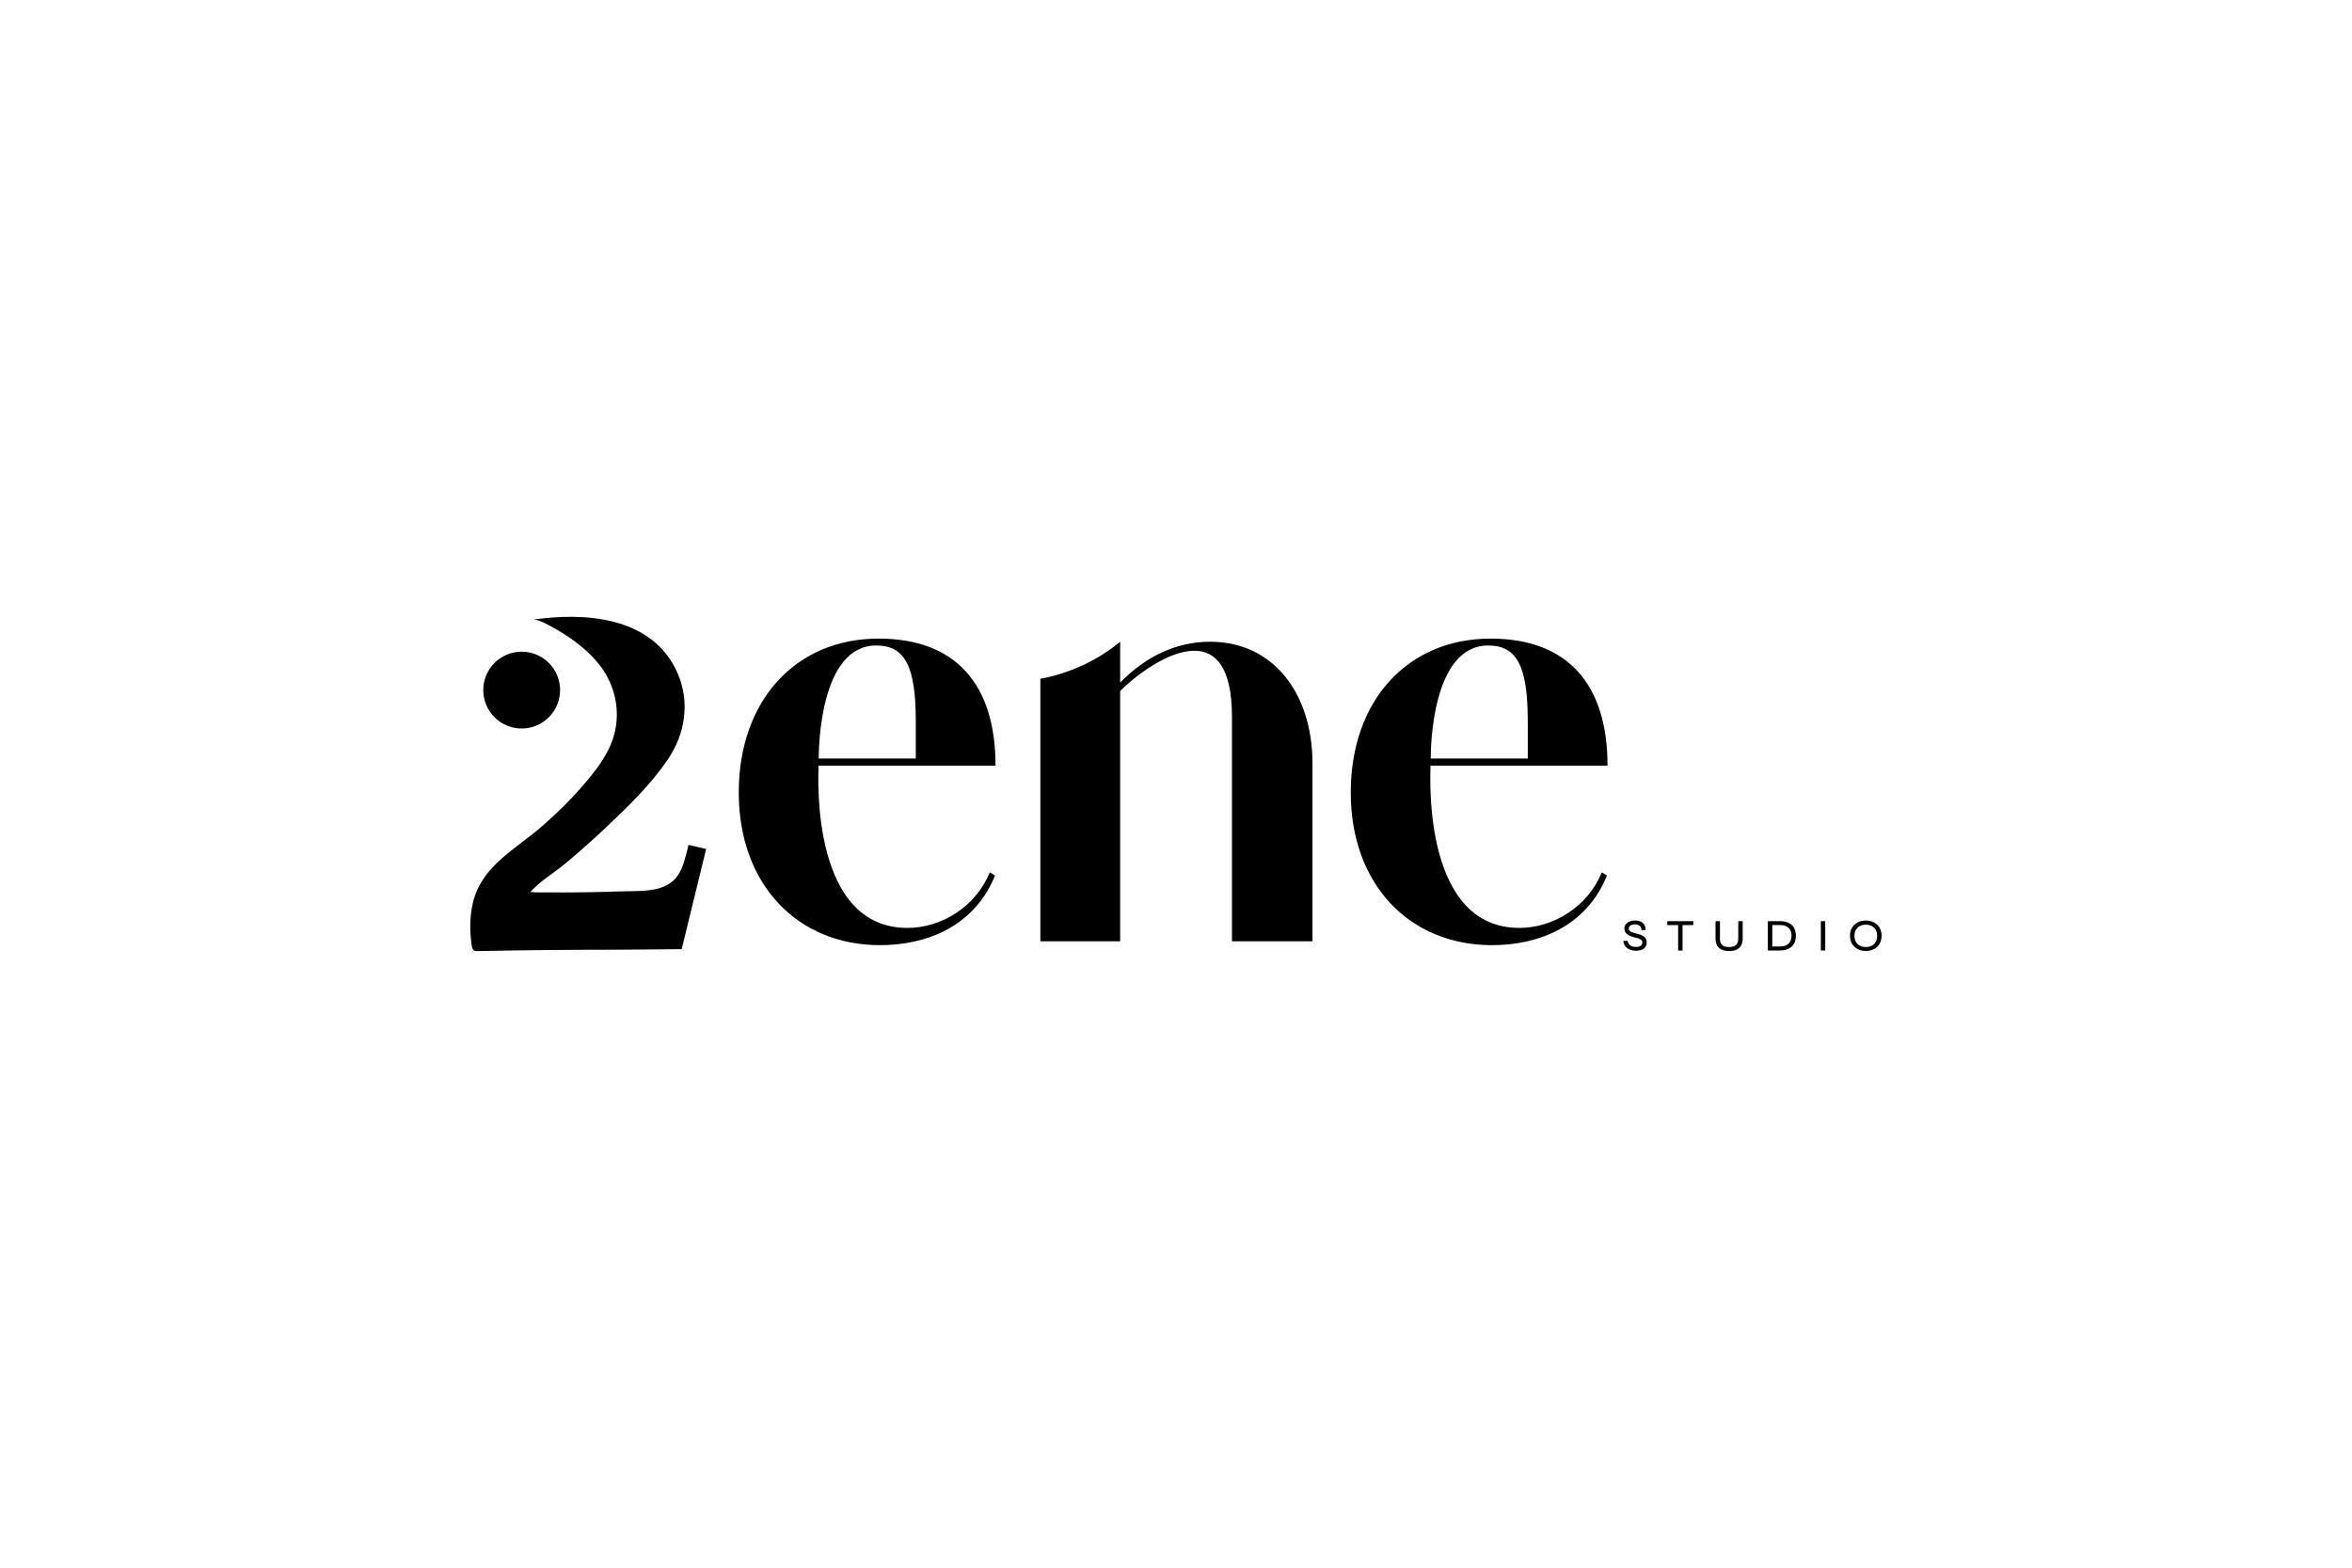 <svg xmlns="http://www.w3.org/2000/svg" id="Layer_5" viewBox="0 0 300 200"><g><g><path d="M126.26,111.29l.65.41c-2.61,6.44-8.64,8.88-14.67,8.88-10.51,0-18.01-7.74-18.01-19.47s7.25-19.64,17.84-19.64c9.78,0,14.91,5.78,14.91,16.21h-22.57c-.08,2.04-.81,20.7,11.33,20.7,4.32,0,8.72-2.69,10.51-7.09ZM116.81,96.78v-4.73c0-7.09-1.39-9.7-5.05-9.7-7.17,0-7.33,13.04-7.33,14.42h12.38Z"></path><path d="M167.41,120.09h-10.27v-28.6c0-6.44-2.12-8.47-4.81-8.47-3.34,0-7.5,3.18-9.45,5.13v31.94h-10.18v-33.49c3.91-.73,7.41-2.44,10.18-4.73v5.21c3.34-3.42,7.25-5.21,11.49-5.21,7.98,0,13.04,6.52,13.04,15.56v22.65Z"></path><path d="M204.32,111.29l.65.41c-2.61,6.44-8.64,8.88-14.67,8.88-10.51,0-18.01-7.74-18.01-19.47s7.25-19.64,17.84-19.64c9.78,0,14.91,5.78,14.91,16.21h-22.57c-.08,2.04-.81,20.7,11.33,20.7,4.32,0,8.72-2.69,10.51-7.09ZM194.87,96.78v-4.73c0-7.09-1.39-9.7-5.05-9.7-7.17,0-7.33,13.04-7.33,14.42h12.38Z"></path></g><g><path d="M80.64,82.56c-.2-.12-.39-.24-.59-.36.2.12.39.24.59.36Z"></path><path d="M67.78,79.08c.76-.12,1.46.29,2.12.63.73.37,1.44.78,2.12,1.22,2.1,1.37,4.14,3.07,5.37,5.29,1.18,2.13,1.58,4.59,1.07,6.98-.01.05-.02.1-.03.15-.56,2.46-2.03,4.42-3.62,6.33-1.72,2.06-3.64,3.95-5.66,5.72-3.37,2.95-7.75,5.07-8.84,9.82-.43,1.85-.4,3.79-.1,5.66,0,.03,0,.05.01.08.09.14.2.28.35.34.11.04.23.04.34.04,6.09-.13,12.19-.18,18.28-.18,2.59-.02,5.18-.05,7.76-.07l3.12-12.78-2.29-.53c.09.02-.47,2-.53,2.18-.27.86-.66,1.71-1.32,2.34-.67.64-1.57,1-2.49,1.17-1.5.28-3.11.2-4.63.26-1.61.06-3.23.09-4.84.11-1.28.01-2.55.02-3.83.01-.57,0-1.14,0-1.71,0-.08,0-.74-.08-.79-.04,1.24-1.42,3.15-2.52,4.59-3.74,1.64-1.38,3.24-2.8,4.8-4.26,2.9-2.74,5.98-5.68,8.21-9.01,2.19-3.26,2.79-7.31,1.15-11-3.2-7.18-11.88-7.75-18.65-6.71Z"></path><circle cx="66.54" cy="88.04" r="4.9"></circle></g></g><g><path d="M207.06,120.03h.54c.02.15.07.28.16.4.09.12.21.21.37.28.16.07.34.1.54.1.18,0,.33-.02.45-.07.12-.05.21-.12.27-.2.06-.09.09-.19.09-.31s-.03-.21-.1-.29c-.07-.07-.17-.13-.3-.18-.13-.05-.29-.09-.49-.14-.17-.04-.34-.09-.5-.15-.16-.06-.32-.13-.45-.22-.14-.09-.25-.2-.33-.32-.08-.13-.12-.28-.12-.46,0-.19.05-.36.16-.52.11-.16.26-.28.46-.37.2-.09.45-.14.74-.14.45,0,.79.11,1.02.33.23.22.34.52.33.89h-.53c0-.26-.09-.44-.24-.56-.16-.11-.36-.17-.6-.17-.21,0-.39.04-.54.13s-.23.22-.23.41c0,.08.02.15.05.21.03.06.09.11.17.16s.19.09.33.14c.14.05.31.1.51.15.16.03.31.08.45.13s.27.12.39.2.21.18.28.31c.07.12.1.28.1.47s-.05.37-.14.53c-.1.16-.25.29-.45.38-.2.09-.47.14-.79.14-.25,0-.47-.03-.66-.1s-.34-.15-.47-.25c-.12-.11-.22-.22-.29-.33-.07-.12-.12-.23-.15-.34-.03-.11-.03-.2-.02-.27Z"></path><path d="M212.67,117.52h3.31v.5h-3.31v-.5ZM214.05,117.97h.56v3.3h-.56v-3.3Z"></path><path d="M221.72,119.75v-2.23h.56v2.26c0,.22-.03.42-.09.59-.06.17-.14.32-.24.44-.1.12-.23.22-.37.3-.14.08-.3.13-.47.17-.17.04-.36.05-.55.05s-.39-.02-.56-.05c-.17-.04-.33-.09-.48-.17-.14-.07-.27-.17-.37-.3-.1-.12-.18-.27-.24-.44-.06-.17-.09-.36-.09-.59v-2.26h.56v2.23c0,.29.05.51.16.66.1.15.24.26.42.32.18.06.38.09.59.09s.4-.03.58-.09c.17-.06.31-.16.42-.32.11-.15.16-.37.16-.66Z"></path><path d="M227.01,117.52c.39,0,.72.05.98.15.26.1.47.23.63.41.16.17.27.37.34.59.07.22.11.46.11.71s-.04.48-.11.71c-.07.23-.19.43-.36.6-.16.18-.38.32-.64.42-.26.1-.58.15-.95.15h-1.52v-3.74h1.52ZM226.06,120.75h.95c.3,0,.54-.04.73-.12s.34-.18.46-.32c.11-.13.19-.28.24-.44.05-.16.07-.33.07-.5s-.02-.34-.07-.5c-.05-.16-.13-.3-.24-.43s-.27-.23-.46-.31-.44-.11-.73-.11h-.95v2.73Z"></path><path d="M232.25,117.52h.56v3.74h-.56v-3.74Z"></path><path d="M237.99,121.32c-.4,0-.74-.08-1.05-.24-.3-.16-.54-.38-.71-.67-.17-.29-.26-.63-.26-1.03s.09-.74.26-1.03c.17-.29.41-.51.71-.67.3-.16.65-.24,1.05-.24s.74.08,1.04.24c.3.16.54.38.71.67.17.29.26.63.26,1.03s-.09.74-.26,1.03-.41.51-.71.67c-.3.16-.65.24-1.04.24ZM237.99,120.82c.28,0,.52-.05.74-.16.22-.11.39-.27.51-.48.13-.21.19-.47.19-.78s-.06-.58-.19-.79c-.13-.21-.3-.37-.51-.48-.22-.11-.46-.16-.74-.16s-.52.05-.74.16c-.22.11-.39.27-.52.48s-.19.47-.19.79.06.57.19.78.3.37.52.48c.22.11.46.16.74.16Z"></path></g></svg>